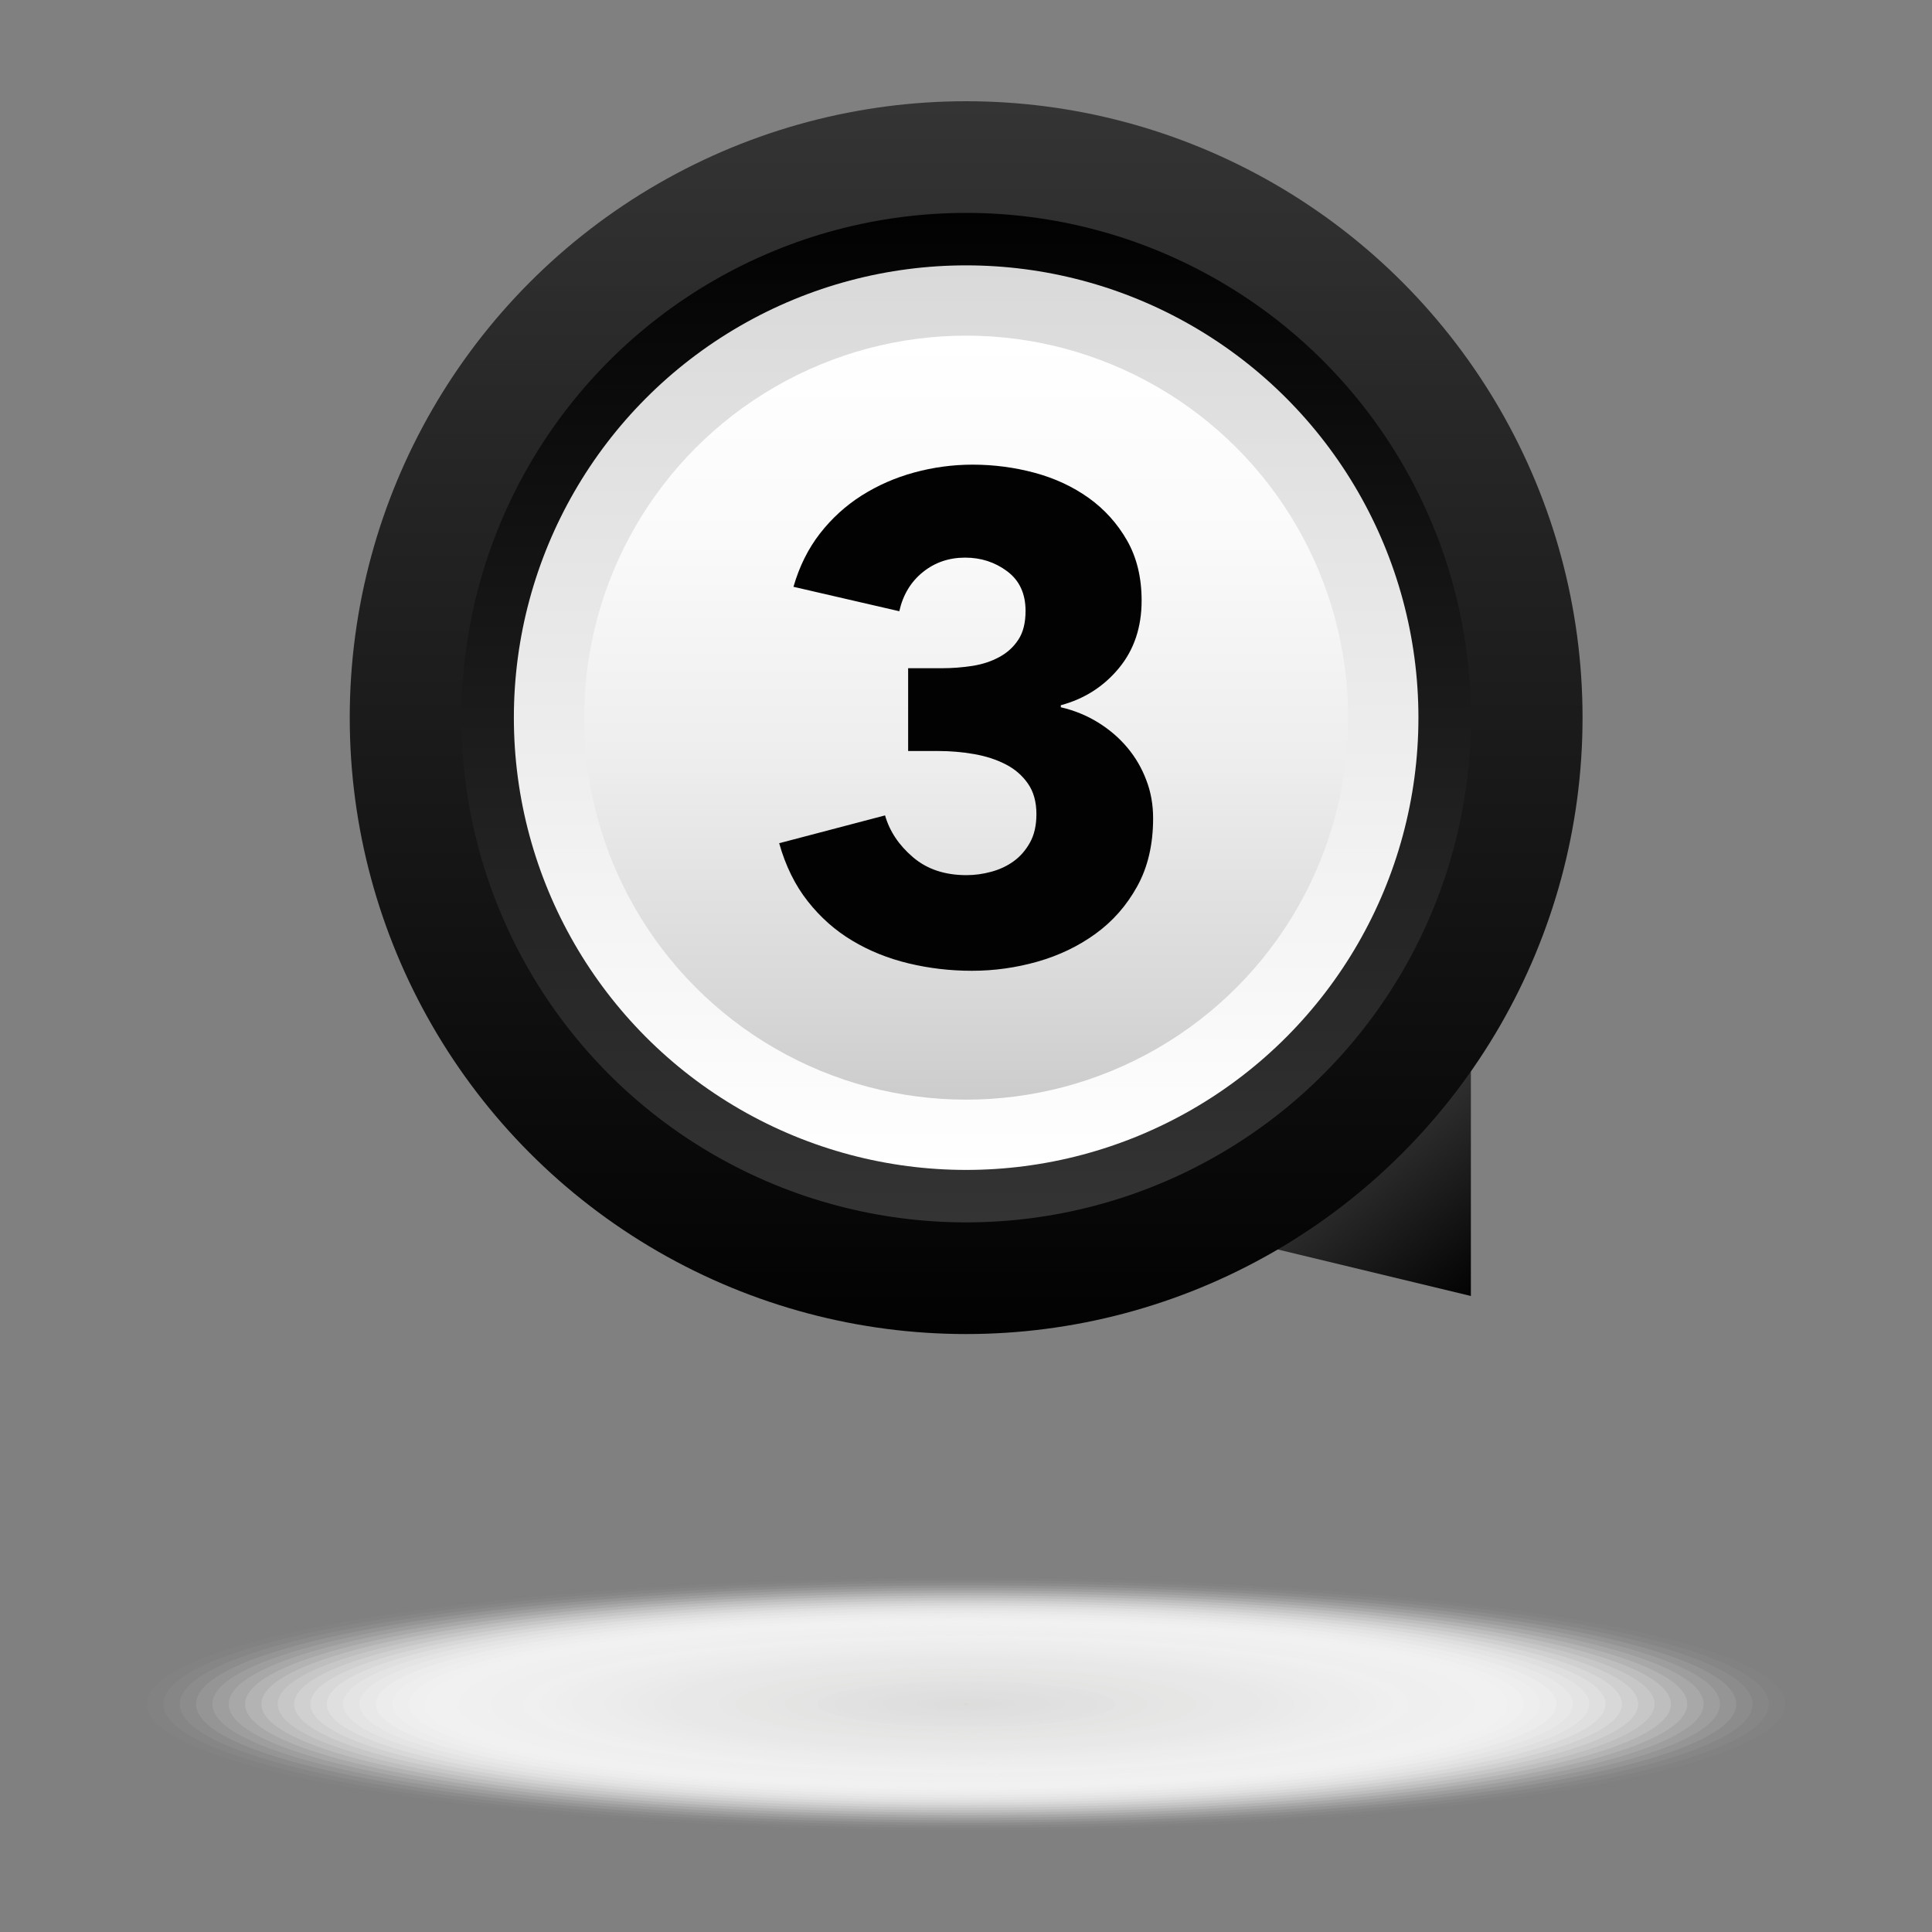 <?xml version="1.0" encoding="utf-8"?>
<!-- Generator: Adobe Illustrator 26.0.0, SVG Export Plug-In . SVG Version: 6.00 Build 0)  -->
<svg version="1.1" id="Warstwa_1" xmlns="http://www.w3.org/2000/svg" xmlns:xlink="http://www.w3.org/1999/xlink" x="0px" y="0px"
	 viewBox="0 0 400 400" style="enable-background:new 0 0 400 400;" xml:space="preserve">
<rect x="0" y="0" width="400" height="400" fill="#808080" stroke="none"/>
<style type="text/css">
	.st0{opacity:0;fill:#FFFFFF;}
	.st1{opacity:0.02;fill:#FEFEFE;}
	.st2{opacity:0.039;fill:#FEFEFE;}
	.st3{opacity:0.059;fill:#FDFDFD;}
	.st4{opacity:0.078;fill:#FCFCFC;}
	.st5{opacity:0.098;fill:#FCFCFC;}
	.st6{opacity:0.118;fill:#FBFBFB;}
	.st7{opacity:0.137;fill:#FAFAFA;}
	.st8{opacity:0.157;fill:#FAFAFA;}
	.st9{opacity:0.176;fill:#F9F9F9;}
	.st10{opacity:0.196;fill:#F8F8F8;}
	.st11{opacity:0.216;fill:#F8F8F8;}
	.st12{opacity:0.235;fill:#F7F7F7;}
	.st13{opacity:0.255;fill:#F6F6F6;}
	.st14{opacity:0.275;fill:#F6F6F5;}
	.st15{opacity:0.294;fill:#F5F5F5;}
	.st16{opacity:0.314;fill:#F4F4F4;}
	.st17{opacity:0.333;fill:#F3F3F3;}
	.st18{opacity:0.353;fill:#F3F3F3;}
	.st19{opacity:0.372;fill:#F2F2F2;}
	.st20{opacity:0.392;fill:#F1F1F1;}
	.st21{opacity:0.412;fill:#F1F1F1;}
	.st22{opacity:0.431;fill:#F0F0F0;}
	.st23{opacity:0.451;fill:#EFEFEF;}
	.st24{opacity:0.471;fill:#EFEFEF;}
	.st25{opacity:0.49;fill:#EEEEEE;}
	.st26{opacity:0.51;fill:#EDEDED;}
	.st27{opacity:0.529;fill:#EDEDEC;}
	.st28{opacity:0.549;fill:#ECECEC;}
	.st29{opacity:0.569;fill:#EBEBEB;}
	.st30{opacity:0.588;fill:#EAEAEA;}
	.st31{opacity:0.608;fill:#EAEAEA;}
	.st32{opacity:0.627;fill:#E9E9E9;}
	.st33{opacity:0.647;fill:#E8E8E8;}
	.st34{opacity:0.667;fill:#E8E8E8;}
	.st35{opacity:0.686;fill:#E7E7E7;}
	.st36{opacity:0.706;fill:#E6E6E6;}
	.st37{opacity:0.726;fill:#E6E6E5;}
	.st38{opacity:0.745;fill:#E5E5E5;}
	.st39{opacity:0.765;fill:#E4E4E4;}
	.st40{opacity:0.784;fill:#E4E4E3;}
	.st41{opacity:0.804;fill:#E3E3E3;}
	.st42{opacity:0.824;fill:#E2E2E2;}
	.st43{opacity:0.843;fill:#E2E1E1;}
	.st44{opacity:0.863;fill:#E1E1E1;}
	.st45{opacity:0.882;fill:#E0E0E0;}
	.st46{opacity:0.902;fill:#DFDFDF;}
	.st47{opacity:0.922;fill:#DFDFDF;}
	.st48{opacity:0.941;fill:#DEDEDE;}
	.st49{opacity:0.961;fill:#DDDDDD;}
	.st50{opacity:0.98;fill:#DDDDDC;}
	.st51{fill:#CFCFCF;}
	.st52{fill:url(#SVGID_1_);}
	.st53{fill:url(#SVGID_00000181798064370444465940000018164350268729838747_);}
	.st54{fill:url(#SVGID_00000086679985234731657050000002011601609549602181_);}
	.st55{fill:url(#SVGID_00000095331683017990679220000011738304551704741802_);}
	.st56{fill:url(#SVGID_00000101084265542597716270000004176859334261810347_);}
	.st57{fill:#020203;}
</style>
<g>
	<g>
		<g>
			<ellipse class="st0" cx="200.03" cy="352.81" rx="172.98" ry="26.67"/>
			<ellipse class="st1" cx="200.03" cy="352.81" rx="169.6" ry="26.15"/>
			<ellipse class="st2" cx="200.03" cy="352.81" rx="166.21" ry="25.63"/>
			<ellipse class="st3" cx="200.03" cy="352.81" rx="162.83" ry="25.11"/>
			<ellipse class="st4" cx="200.03" cy="352.81" rx="159.44" ry="24.58"/>
			<ellipse class="st5" cx="200.03" cy="352.81" rx="156.06" ry="24.06"/>
			<ellipse class="st6" cx="200.03" cy="352.81" rx="152.68" ry="23.54"/>
			<ellipse class="st7" cx="200.03" cy="352.81" rx="149.29" ry="23.02"/>
			<ellipse class="st8" cx="200.03" cy="352.81" rx="145.91" ry="22.5"/>
			<ellipse class="st9" cx="200.03" cy="352.81" rx="142.52" ry="21.98"/>
			<ellipse class="st10" cx="200.03" cy="352.81" rx="139.14" ry="21.45"/>
			<ellipse class="st11" cx="200.03" cy="352.81" rx="135.76" ry="20.93"/>
			<ellipse class="st12" cx="200.03" cy="352.81" rx="132.37" ry="20.41"/>
			<ellipse class="st13" cx="200.03" cy="352.81" rx="128.99" ry="19.89"/>
			<ellipse class="st14" cx="200.03" cy="352.81" rx="125.6" ry="19.37"/>
			<ellipse class="st15" cx="200.03" cy="352.81" rx="122.22" ry="18.84"/>
			<ellipse class="st16" cx="200.03" cy="352.81" rx="118.84" ry="18.32"/>
			<ellipse class="st17" cx="200.03" cy="352.81" rx="115.45" ry="17.8"/>
			<ellipse class="st18" cx="200.03" cy="352.81" rx="112.07" ry="17.28"/>
			<ellipse class="st19" cx="200.03" cy="352.81" rx="108.68" ry="16.76"/>
			<ellipse class="st20" cx="200.03" cy="352.81" rx="105.3" ry="16.24"/>
			<ellipse class="st21" cx="200.03" cy="352.81" rx="101.92" ry="15.71"/>
			<ellipse class="st22" cx="200.03" cy="352.81" rx="98.53" ry="15.19"/>
			<ellipse class="st23" cx="200.03" cy="352.81" rx="95.15" ry="14.67"/>
			<ellipse class="st24" cx="200.03" cy="352.81" rx="91.76" ry="14.15"/>
			<ellipse class="st25" cx="200.03" cy="352.81" rx="88.38" ry="13.63"/>
			<ellipse class="st26" cx="200.03" cy="352.81" rx="85" ry="13.11"/>
			<ellipse class="st27" cx="200.03" cy="352.81" rx="81.61" ry="12.58"/>
			<ellipse class="st28" cx="200.03" cy="352.81" rx="78.23" ry="12.06"/>
			<ellipse class="st29" cx="200.03" cy="352.81" rx="74.84" ry="11.54"/>
			<ellipse class="st30" cx="200.03" cy="352.81" rx="71.46" ry="11.02"/>
			<ellipse class="st31" cx="200.03" cy="352.81" rx="68.08" ry="10.5"/>
			<ellipse class="st32" cx="200.03" cy="352.81" rx="64.69" ry="9.97"/>
			<ellipse class="st33" cx="200.03" cy="352.81" rx="61.31" ry="9.45"/>
			<ellipse class="st34" cx="200.03" cy="352.81" rx="57.92" ry="8.93"/>
			<ellipse class="st35" cx="200.03" cy="352.81" rx="54.54" ry="8.41"/>
			<ellipse class="st36" cx="200.03" cy="352.81" rx="51.16" ry="7.89"/>
			<ellipse class="st37" cx="200.03" cy="352.81" rx="47.77" ry="7.37"/>
			<ellipse class="st38" cx="200.03" cy="352.81" rx="44.39" ry="6.84"/>
			<ellipse class="st39" cx="200.03" cy="352.81" rx="41" ry="6.32"/>
			<ellipse class="st40" cx="200.03" cy="352.81" rx="37.62" ry="5.8"/>
			<ellipse class="st41" cx="200.03" cy="352.81" rx="34.24" ry="5.28"/>
			<ellipse class="st42" cx="200.03" cy="352.81" rx="30.85" ry="4.76"/>
			<ellipse class="st43" cx="200.03" cy="352.81" rx="27.47" ry="4.24"/>
			<ellipse class="st44" cx="200.03" cy="352.81" rx="24.08" ry="3.71"/>
			<ellipse class="st45" cx="200.03" cy="352.81" rx="20.7" ry="3.19"/>
			<ellipse class="st46" cx="200.03" cy="352.81" rx="17.32" ry="2.67"/>
			<ellipse class="st47" cx="200.03" cy="352.81" rx="13.93" ry="2.15"/>
			<ellipse class="st48" cx="200.03" cy="352.81" rx="10.55" ry="1.63"/>
			<ellipse class="st49" cx="200.03" cy="352.81" rx="7.16" ry="1.1"/>
			<ellipse class="st50" cx="200.03" cy="352.81" rx="3.78" ry="0.58"/>
			<path class="st51" d="M200.43,352.81c0,0.03-0.18,0.06-0.4,0.06c-0.22,0-0.4-0.03-0.4-0.06s0.18-0.06,0.4-0.06
				C200.25,352.75,200.43,352.78,200.43,352.81z"/>
		</g>
		
			<linearGradient id="SVGID_1_" gradientUnits="userSpaceOnUse" x1="320.948" y1="250.431" x2="300.53" y2="215.067" gradientTransform="matrix(0.99 -0.143 0.143 0.99 -48.949 66.402)">
			<stop  offset="0" style="stop-color:#020203"/>
			<stop  offset="1" style="stop-color:#343434"/>
		</linearGradient>
		<polygon class="st52" points="304.53,268.32 304.53,216.34 253.99,256.15 		"/>
		
			<linearGradient id="SVGID_00000132788795665778872320000016274244381819062460_" gradientUnits="userSpaceOnUse" x1="200.032" y1="276.2" x2="200.032" y2="20.967">
			<stop  offset="0" style="stop-color:#020203"/>
			<stop  offset="1" style="stop-color:#343434"/>
		</linearGradient>
		<circle style="fill:url(#SVGID_00000132788795665778872320000016274244381819062460_);" cx="200.03" cy="148.58" r="127.62"/>
		
			<linearGradient id="SVGID_00000178174611201570110930000015002804718256293020_" gradientUnits="userSpaceOnUse" x1="200.032" y1="253.082" x2="200.032" y2="44.084">
			<stop  offset="0" style="stop-color:#343434"/>
			<stop  offset="1" style="stop-color:#020203"/>
		</linearGradient>
		<circle style="fill:url(#SVGID_00000178174611201570110930000015002804718256293020_);" cx="200.03" cy="148.58" r="104.5"/>
	</g>
	<g>
		
			<linearGradient id="SVGID_00000159455088688434199690000016598116786779040952_" gradientUnits="userSpaceOnUse" x1="-974.609" y1="-302.025" x2="-787.324" y2="-302.025" gradientTransform="matrix(0 1 1 0 502.057 1029.55)">
			<stop  offset="0" style="stop-color:#D9D9D9"/>
			<stop  offset="1" style="stop-color:#FFFFFF"/>
		</linearGradient>
		<circle style="fill:url(#SVGID_00000159455088688434199690000016598116786779040952_);" cx="200.03" cy="148.58" r="93.64"/>
		
			<linearGradient id="SVGID_00000175320840579198673200000015416744195682837182_" gradientUnits="userSpaceOnUse" x1="-960.06" y1="-302.025" x2="-801.872" y2="-302.025" gradientTransform="matrix(0 1 1 0 502.057 1029.55)">
			<stop  offset="0" style="stop-color:#FFFFFF"/>
			<stop  offset="0.268" style="stop-color:#FAFAFA"/>
			<stop  offset="0.565" style="stop-color:#EDEDED"/>
			<stop  offset="0.875" style="stop-color:#D7D7D7"/>
			<stop  offset="1" style="stop-color:#CCCCCC"/>
		</linearGradient>
		<circle style="fill:url(#SVGID_00000175320840579198673200000015416744195682837182_);" cx="200.03" cy="148.58" r="79.09"/>
	</g>
	<path class="st57" d="M238.74,169.42c0,5.43-1.1,10.13-3.3,14.1c-2.2,3.98-5.08,7.25-8.64,9.82c-3.56,2.58-7.56,4.49-12.01,5.76
		c-4.45,1.26-8.97,1.89-13.56,1.89c-4.49,0-8.87-0.51-13.14-1.54c-4.27-1.03-8.15-2.6-11.66-4.71c-3.51-2.1-6.58-4.82-9.2-8.15
		c-2.62-3.32-4.59-7.33-5.91-12.01l21.92-5.76c0.94,3.28,2.86,6.16,5.76,8.64c2.9,2.49,6.6,3.73,11.1,3.73c1.69,0,3.4-0.23,5.13-0.7
		c1.73-0.47,3.28-1.19,4.64-2.18c1.36-0.98,2.48-2.27,3.37-3.86c0.89-1.59,1.34-3.56,1.34-5.9c0-2.53-0.59-4.64-1.76-6.32
		c-1.18-1.69-2.72-3.02-4.64-4c-1.92-0.98-4.1-1.69-6.53-2.11c-2.44-0.42-4.87-0.63-7.31-0.63h-6.32v-17.14h6.88
		c2.25,0,4.4-0.17,6.47-0.49c2.06-0.33,3.9-0.94,5.55-1.84c1.64-0.89,2.95-2.09,3.93-3.6c0.99-1.51,1.48-3.49,1.48-5.94
		c0-3.58-1.27-6.31-3.8-8.2c-2.53-1.89-5.43-2.83-8.71-2.83c-3.37,0-6.3,1.01-8.78,3.02c-2.48,2.01-4.1,4.71-4.85,8.08l-21.91-5.06
		c1.21-4.21,3.04-7.89,5.48-11.03c2.44-3.14,5.32-5.76,8.64-7.87c3.33-2.1,6.96-3.7,10.89-4.77c3.93-1.07,7.96-1.62,12.09-1.62
		c4.4,0,8.68,0.57,12.85,1.69c4.17,1.13,7.89,2.86,11.17,5.2c3.28,2.35,5.92,5.28,7.94,8.8c2.01,3.52,3.02,7.67,3.02,12.45
		c0,5.53-1.57,10.21-4.71,14c-3.14,3.8-7.15,6.36-12.02,7.67v0.42c2.81,0.65,5.39,1.71,7.73,3.16c2.34,1.45,4.36,3.18,6.04,5.19
		c1.69,2.01,3,4.26,3.93,6.74C238.28,163.97,238.74,166.62,238.74,169.42z"/>
</g>
</svg>
